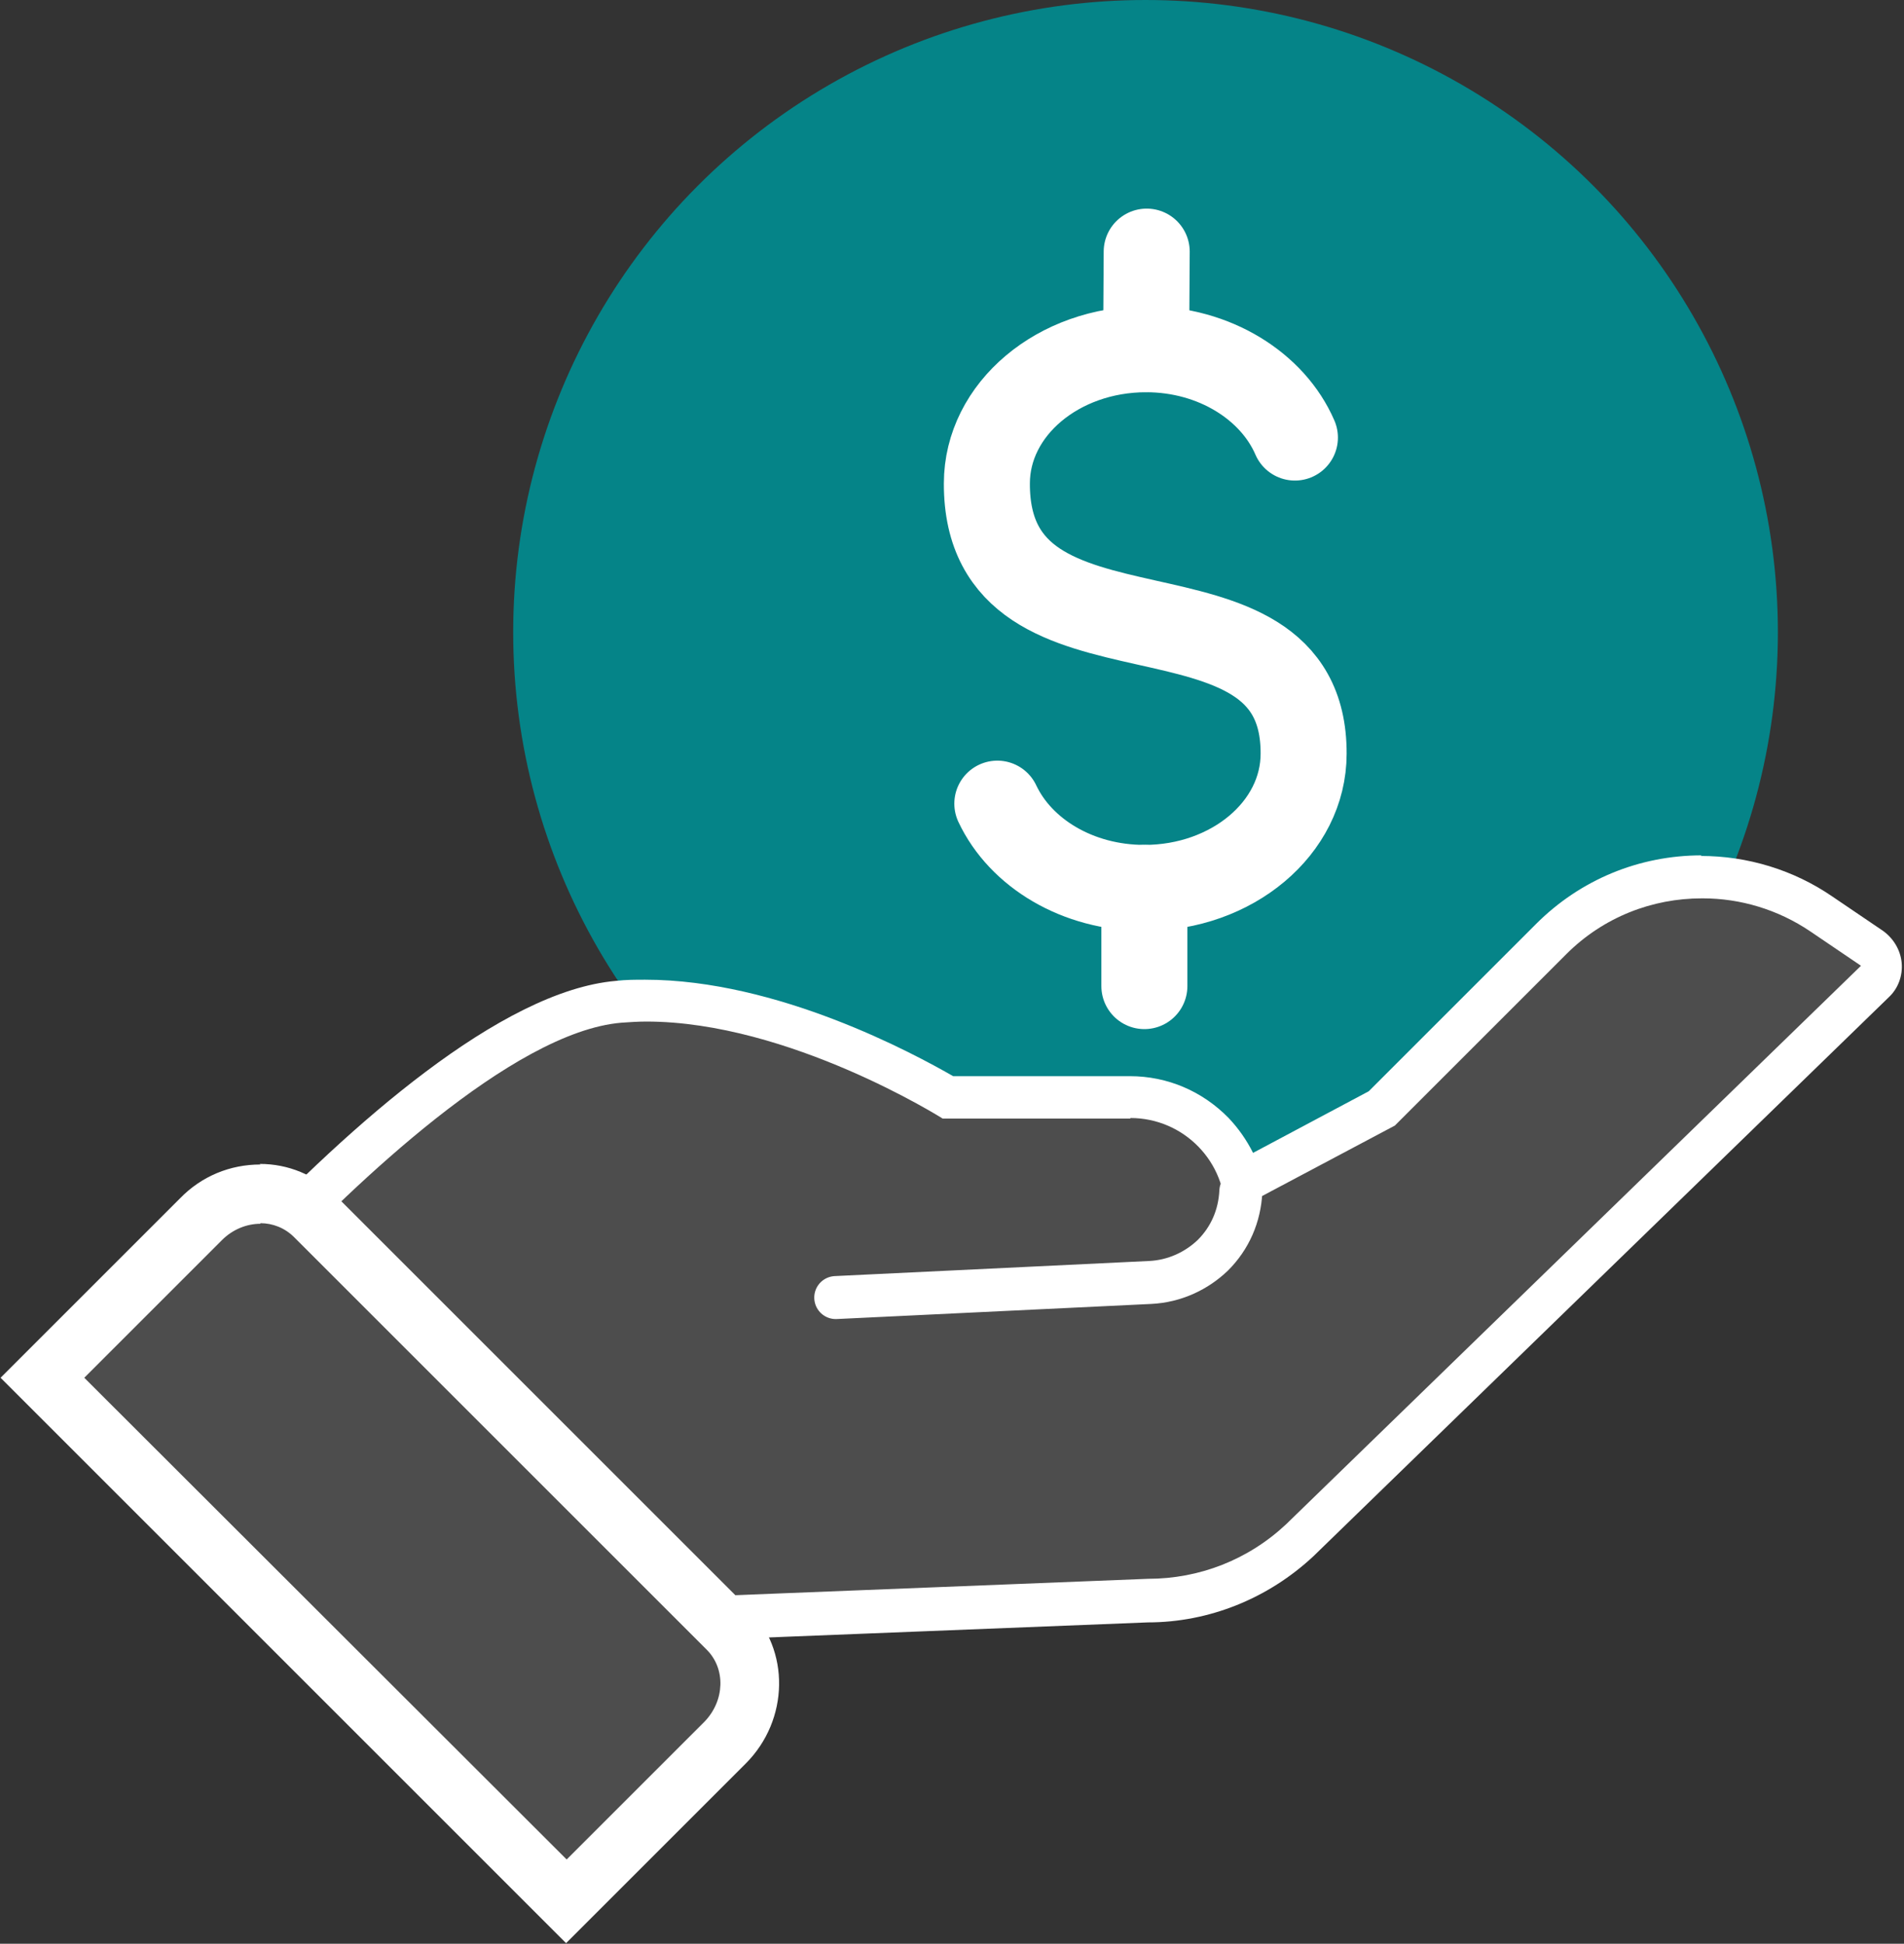 <?xml version="1.0" encoding="UTF-8"?><svg id="Layer_2" xmlns="http://www.w3.org/2000/svg" viewBox="0 0 32.76 33.45"><rect x="0" y="0" width="32.76" height="33.45" fill="#333333" stroke="none"/><defs><style>.cls-1{stroke-width:1.48px;}.cls-1,.cls-2,.cls-3{fill:none;}.cls-1,.cls-3{stroke:#fff;stroke-linecap:round;stroke-linejoin:round;}.cls-2,.cls-4,.cls-5,.cls-6{stroke-width:0px;}.cls-4{fill:#4d4d4d;}.cls-5{fill:#058488;}.cls-6{fill:#fff;}.cls-3{stroke-width:.74px;}</style></defs><g id="Layer_2-2"><rect class="cls-2" x=".74" width="32" height="32"/><circle class="cls-5" cx="19.71" cy="10.88" r="10.88"/><path class="cls-1" d="m17.16,13.83c.4.85,1.38,1.45,2.53,1.45,1.51,0,2.74-1.03,2.74-2.31.01-3.34-5.46-1.14-5.45-4.65,0-1.28,1.23-2.31,2.74-2.31,1.18,0,2.18.64,2.56,1.52"/><line class="cls-1" x1="19.73" y1="4.33" x2="19.72" y2="6.01"/><line class="cls-1" x1="19.69" y1="15.28" x2="19.69" y2="16.97"/><path class="cls-4" d="m10.44,27.92c-.1,0-.19-.04-.26-.11l-5.71-5.71c-.14-.14-.14-.37,0-.51,1.47-1.55,4.23-4.17,6.21-4.34.15-.01.31-.02.46-.02,2.31,0,4.7,1.36,5.2,1.67h3.13c.56-.01,1.07.2,1.45.6.24.25.41.54.49.86l2.4-1.28,2.92-2.92c.69-.69,1.61-1.07,2.59-1.07.74,0,1.45.22,2.06.64l.87.59c.09.06.15.16.16.27s-.03.22-.11.3l-9.89,9.61c-.72.68-1.65,1.05-2.63,1.05,0,0-9.31.37-9.32.37Z"/><path class="cls-6" d="m29.3,15.46c.64,0,1.29.19,1.85.57l.87.59-9.89,9.61c-.65.61-1.49.94-2.38.94l-9.32.37-5.71-5.71c1.34-1.41,4.09-4.07,5.97-4.23.14-.01.29-.02.43-.02,2.46,0,5.1,1.67,5.1,1.67h3.23s0-.01,0-.01c.92,0,1.66.76,1.63,1.68l2.92-1.55,2.95-2.95c.64-.64,1.48-.96,2.33-.96m0-.74c-1.08,0-2.09.42-2.85,1.18l-2.88,2.88-1.99,1.06c-.11-.22-.25-.42-.42-.6-.45-.46-1.05-.72-1.7-.72h-3.04c-.68-.39-3.02-1.66-5.3-1.66-.17,0-.33,0-.5.02-1.99.17-4.6,2.52-6.44,4.45-.28.29-.27.75.01,1.03l5.71,5.71c.14.14.33.22.52.22,0,0,.02,0,.03,0l9.32-.37c1.05,0,2.07-.41,2.85-1.14l9.9-9.62c.16-.15.24-.37.22-.59-.02-.22-.14-.42-.32-.55l-.87-.59c-.67-.46-1.46-.7-2.27-.7h0Z"/><path class="cls-3" d="m14.38,22.33l5.41-.26c.42-.02.8-.2,1.08-.47.29-.29.46-.67.48-1.1"/><path class="cls-4" d="m.72,23.71l2.74-2.74c.27-.27.64-.43,1.02-.43s.69.14.94.39l7.1,7.1c.53.53.51,1.41-.04,1.96l-2.74,2.74L.72,23.71Z"/><path class="cls-6" d="m4.48,21.05c.21,0,.42.08.58.24l7.1,7.1c.33.33.31.88-.04,1.24l-2.37,2.37L1.45,23.71l2.37-2.37c.18-.18.42-.28.66-.28m0-1.02c-.52,0-1.01.2-1.38.58l-2.37,2.37-.72.72.72.72,8.29,8.29.72.72.72-.72,2.37-2.37c.75-.75.77-1.96.04-2.68l-7.1-7.1c-.35-.35-.81-.54-1.3-.54h0Z"/></g></svg>